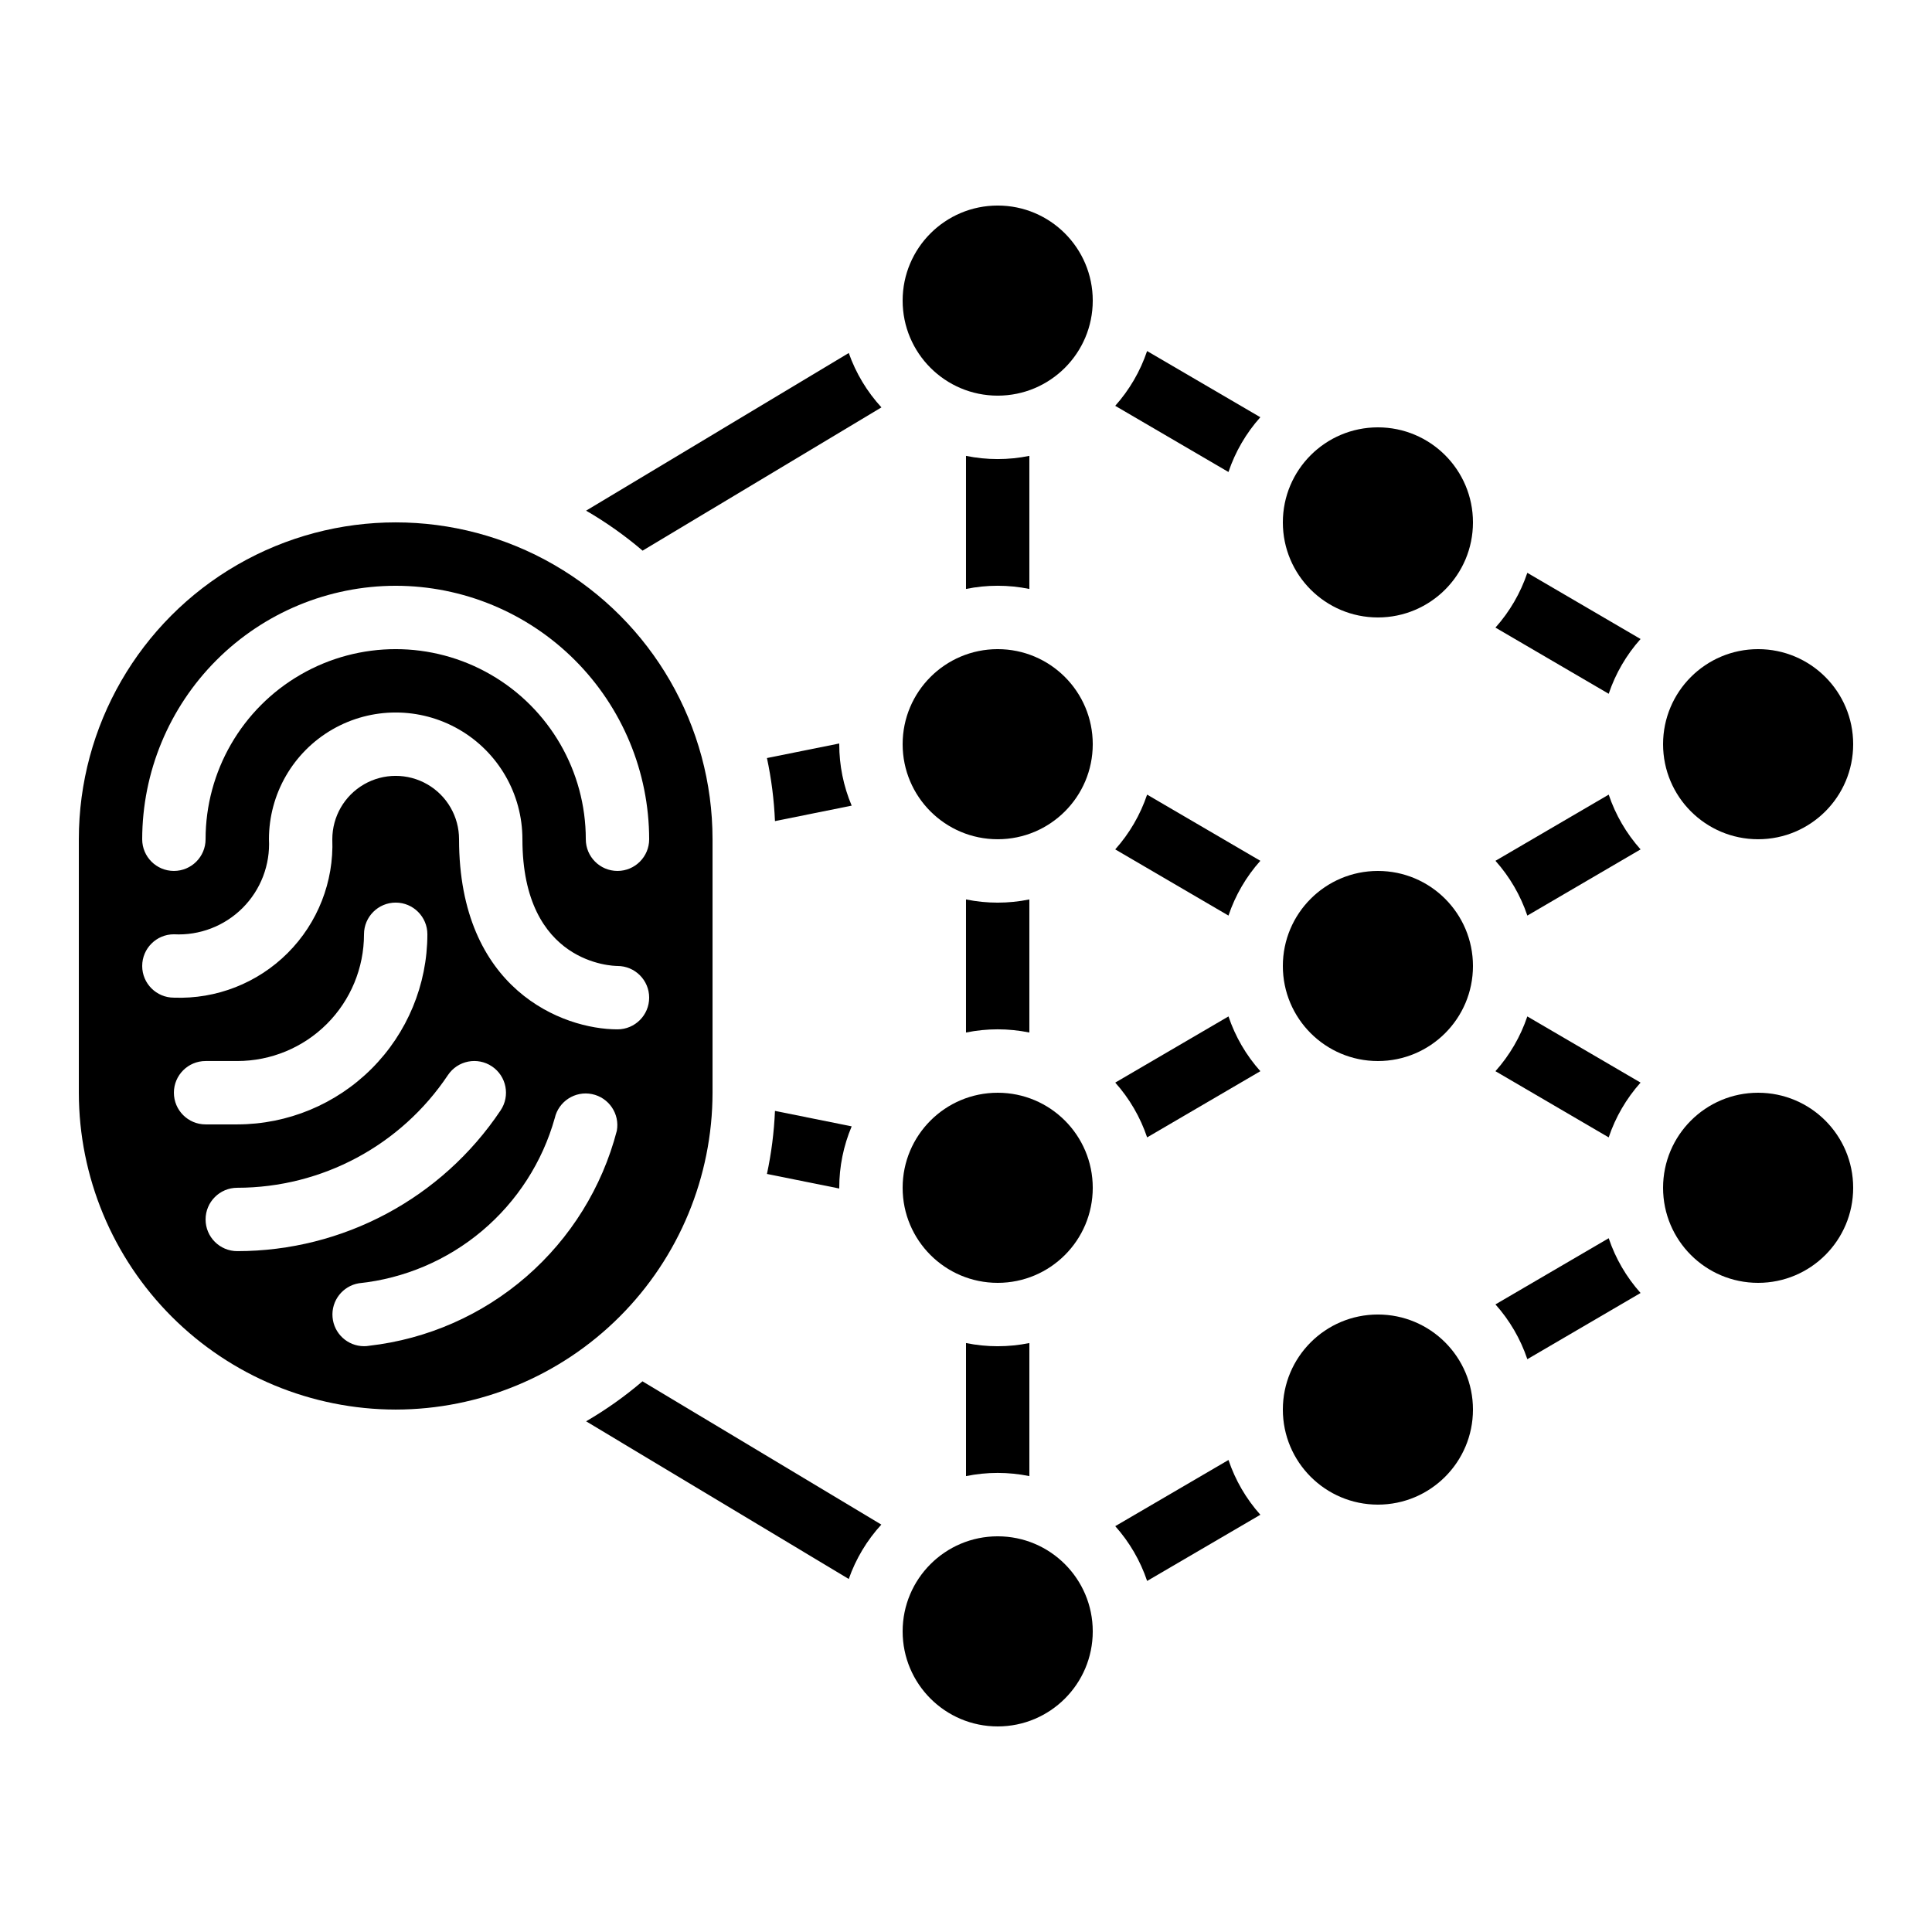 <?xml version="1.0" encoding="UTF-8"?>
<!-- Uploaded to: ICON Repo, www.svgrepo.com, Generator: ICON Repo Mixer Tools -->
<svg fill="#000000" width="800px" height="800px" version="1.1" viewBox="144 144 512 512" xmlns="http://www.w3.org/2000/svg">
 <g>
  <path d="m534.35 400c0 13.91-11.277 25.188-25.191 25.188-13.91 0-25.191-11.277-25.191-25.188 0-13.914 11.281-25.191 25.191-25.191 13.914 0 25.191 11.277 25.191 25.191"/>
  <path d="m534.35 282.44c0 13.914-11.277 25.191-25.191 25.191-13.91 0-25.191-11.277-25.191-25.191 0-13.91 11.281-25.188 25.191-25.188 13.914 0 25.191 11.277 25.191 25.188"/>
  <path d="m534.35 517.55c0 13.91-11.277 25.191-25.191 25.191-13.91 0-25.191-11.281-25.191-25.191 0-13.914 11.281-25.191 25.191-25.191 13.914 0 25.191 11.277 25.191 25.191"/>
  <path d="m433.59 341.22c0 13.91-11.277 25.188-25.191 25.188-13.91 0-25.191-11.277-25.191-25.188 0-13.914 11.281-25.191 25.191-25.191 13.914 0 25.191 11.277 25.191 25.191"/>
  <path d="m433.59 576.33c0 13.914-11.277 25.191-25.191 25.191-13.91 0-25.191-11.277-25.191-25.191 0-13.914 11.281-25.191 25.191-25.191 13.914 0 25.191 11.277 25.191 25.191"/>
  <path d="m433.59 223.66c0 13.914-11.277 25.191-25.191 25.191-13.91 0-25.191-11.277-25.191-25.191 0-13.91 11.281-25.188 25.191-25.188 13.914 0 25.191 11.277 25.191 25.188"/>
  <path d="m433.59 458.78c0 13.91-11.277 25.188-25.191 25.188-13.91 0-25.191-11.277-25.191-25.188 0-13.914 11.281-25.191 25.191-25.191 13.914 0 25.191 11.277 25.191 25.191"/>
  <path d="m635.11 341.22c0 13.91-11.277 25.188-25.191 25.188-13.91 0-25.188-11.277-25.188-25.188 0-13.914 11.277-25.191 25.188-25.191 13.914 0 25.191 11.277 25.191 25.191"/>
  <path d="m635.11 458.78c0 13.91-11.277 25.188-25.191 25.188-13.91 0-25.188-11.277-25.188-25.188 0-13.914 11.277-25.191 25.188-25.191 13.914 0 25.191 11.277 25.191 25.191"/>
  <path d="m366.41 458.97v-0.191c-0.004-5.594 1.117-11.129 3.293-16.281l-20.328-4.098c-0.238 5.617-0.949 11.207-2.125 16.707z"/>
  <path d="m448 445.42 30.008-17.543c-3.769-4.215-6.644-9.156-8.445-14.516l-30.012 17.539c3.769 4.219 6.644 9.156 8.449 14.52z"/>
  <path d="m416.79 300.08v-35.27c-5.543 1.133-11.254 1.133-16.793 0v35.27c5.539-1.133 11.25-1.133 16.793 0z"/>
  <path d="m347.25 344.89c1.176 5.5 1.887 11.09 2.125 16.711l20.328-4.098c-2.176-5.152-3.297-10.691-3.293-16.281v-0.191z"/>
  <path d="m416.79 417.63v-35.27c-5.543 1.133-11.254 1.133-16.793 0v35.27c5.539-1.133 11.25-1.133 16.793 0z"/>
  <path d="m570.32 445.42c1.801-5.363 4.676-10.301 8.445-14.52l-30.012-17.539h0.004c-1.805 5.359-4.68 10.301-8.449 14.516z"/>
  <path d="m469.56 386.64c1.801-5.363 4.676-10.301 8.445-14.52l-30.012-17.539h0.004c-1.805 5.359-4.68 10.301-8.449 14.516z"/>
  <path d="m400 499.92v35.266c5.539-1.133 11.25-1.133 16.793 0v-35.266c-5.543 1.129-11.254 1.129-16.793 0z"/>
  <path d="m448 562.97 30.008-17.543c-3.769-4.215-6.644-9.156-8.445-14.516l-30.012 17.539c3.769 4.219 6.644 9.156 8.449 14.52z"/>
  <path d="m548.76 504.2 30.008-17.543c-3.769-4.215-6.644-9.156-8.445-14.516l-30.012 17.539c3.769 4.219 6.644 9.156 8.449 14.52z"/>
  <path d="m299.32 520.66 69.609 41.785c1.875-5.34 4.812-10.242 8.633-14.41l-63.297-37.969v-0.004c-4.652 3.977-9.652 7.523-14.945 10.598z"/>
  <path d="m478 254.57-30.012-17.539 0.004-0.004c-1.805 5.363-4.68 10.301-8.449 14.52l30.012 17.539c1.801-5.359 4.676-10.301 8.445-14.516z"/>
  <path d="m368.93 237.55-69.609 41.781c5.301 3.074 10.312 6.621 14.973 10.598l63.297-37.969-0.004-0.004c-3.828-4.168-6.773-9.066-8.656-14.406z"/>
  <path d="m540.31 310.32 30.012 17.539v0.004c1.801-5.363 4.676-10.305 8.445-14.52l-30.012-17.539 0.004-0.004c-1.805 5.363-4.68 10.305-8.449 14.52z"/>
  <path d="m578.77 369.1c-3.769-4.215-6.644-9.156-8.445-14.516l-30.012 17.539c3.769 4.219 6.644 9.156 8.449 14.52z"/>
  <path d="m248.86 517.55c22.262-0.023 43.605-8.879 59.348-24.621 15.742-15.742 24.598-37.086 24.621-59.348v-67.176c0-29.996-16.004-57.719-41.984-72.719-25.98-15-57.988-15-83.969 0-25.98 15-41.984 42.723-41.984 72.719v67.176c0.023 22.262 8.879 43.605 24.621 59.348 15.742 15.742 37.086 24.598 59.348 24.621zm-58.777-83.969c0-4.637 3.758-8.398 8.398-8.398h8.395c8.91 0 17.453-3.539 23.75-9.836 6.301-6.301 9.836-14.844 9.836-23.75 0-4.637 3.762-8.398 8.398-8.398s8.398 3.762 8.398 8.398c-0.016 13.359-5.328 26.164-14.773 35.609-9.445 9.445-22.25 14.758-35.609 14.773h-8.395c-4.641 0-8.398-3.762-8.398-8.398zm8.398 33.586c0-4.637 3.758-8.395 8.395-8.395 22.434-0.012 43.383-11.219 55.84-29.879 2.586-3.848 7.809-4.875 11.66-2.285 3.852 2.586 4.875 7.805 2.285 11.656-15.578 23.305-41.754 37.293-69.785 37.301-4.637 0-8.395-3.758-8.395-8.398zm43.359 33.469v0.004c-0.453 0.078-0.914 0.117-1.379 0.117-4.356-0.016-7.981-3.367-8.336-7.711-0.355-4.344 2.672-8.238 6.969-8.965 12.043-1.258 23.434-6.106 32.691-13.91 9.258-7.809 15.961-18.215 19.234-29.871 1.02-4.445 5.398-7.262 9.863-6.352 4.469 0.914 7.391 5.223 6.586 9.707-3.906 15.016-12.27 28.492-23.984 38.664-11.711 10.172-26.23 16.559-41.645 18.32zm7.019-201.4c17.809 0.02 34.883 7.102 47.477 19.695s19.68 29.668 19.699 47.477c0 4.637-3.762 8.398-8.398 8.398-4.637 0-8.395-3.762-8.395-8.398 0-18-9.605-34.629-25.191-43.629-15.59-9-34.793-9-50.383 0-15.586 9-25.188 25.629-25.188 43.629 0 4.637-3.762 8.398-8.398 8.398s-8.398-3.762-8.398-8.398c0.02-17.809 7.106-34.883 19.699-47.477s29.668-19.676 47.477-19.695zm-67.176 100.76c0-4.641 3.762-8.398 8.398-8.398 6.785 0.363 13.406-2.176 18.211-6.981 4.805-4.805 7.34-11.426 6.981-18.211 0-12 6.402-23.086 16.793-29.086s23.195-6 33.586 0c10.395 6 16.793 17.086 16.793 29.086 0 33.199 24.168 33.586 25.191 33.586v0.004c4.637 0 8.398 3.758 8.398 8.395s-3.762 8.398-8.398 8.398c-14.52 0-41.984-10.531-41.984-50.383 0-6-3.199-11.543-8.395-14.543-5.199-3-11.598-3-16.797 0-5.195 3-8.395 8.543-8.395 14.543 0.426 11.262-3.859 22.191-11.828 30.156-7.969 7.969-18.895 12.254-30.156 11.828-4.637 0-8.398-3.758-8.398-8.395z"/>
 </g>
</svg>